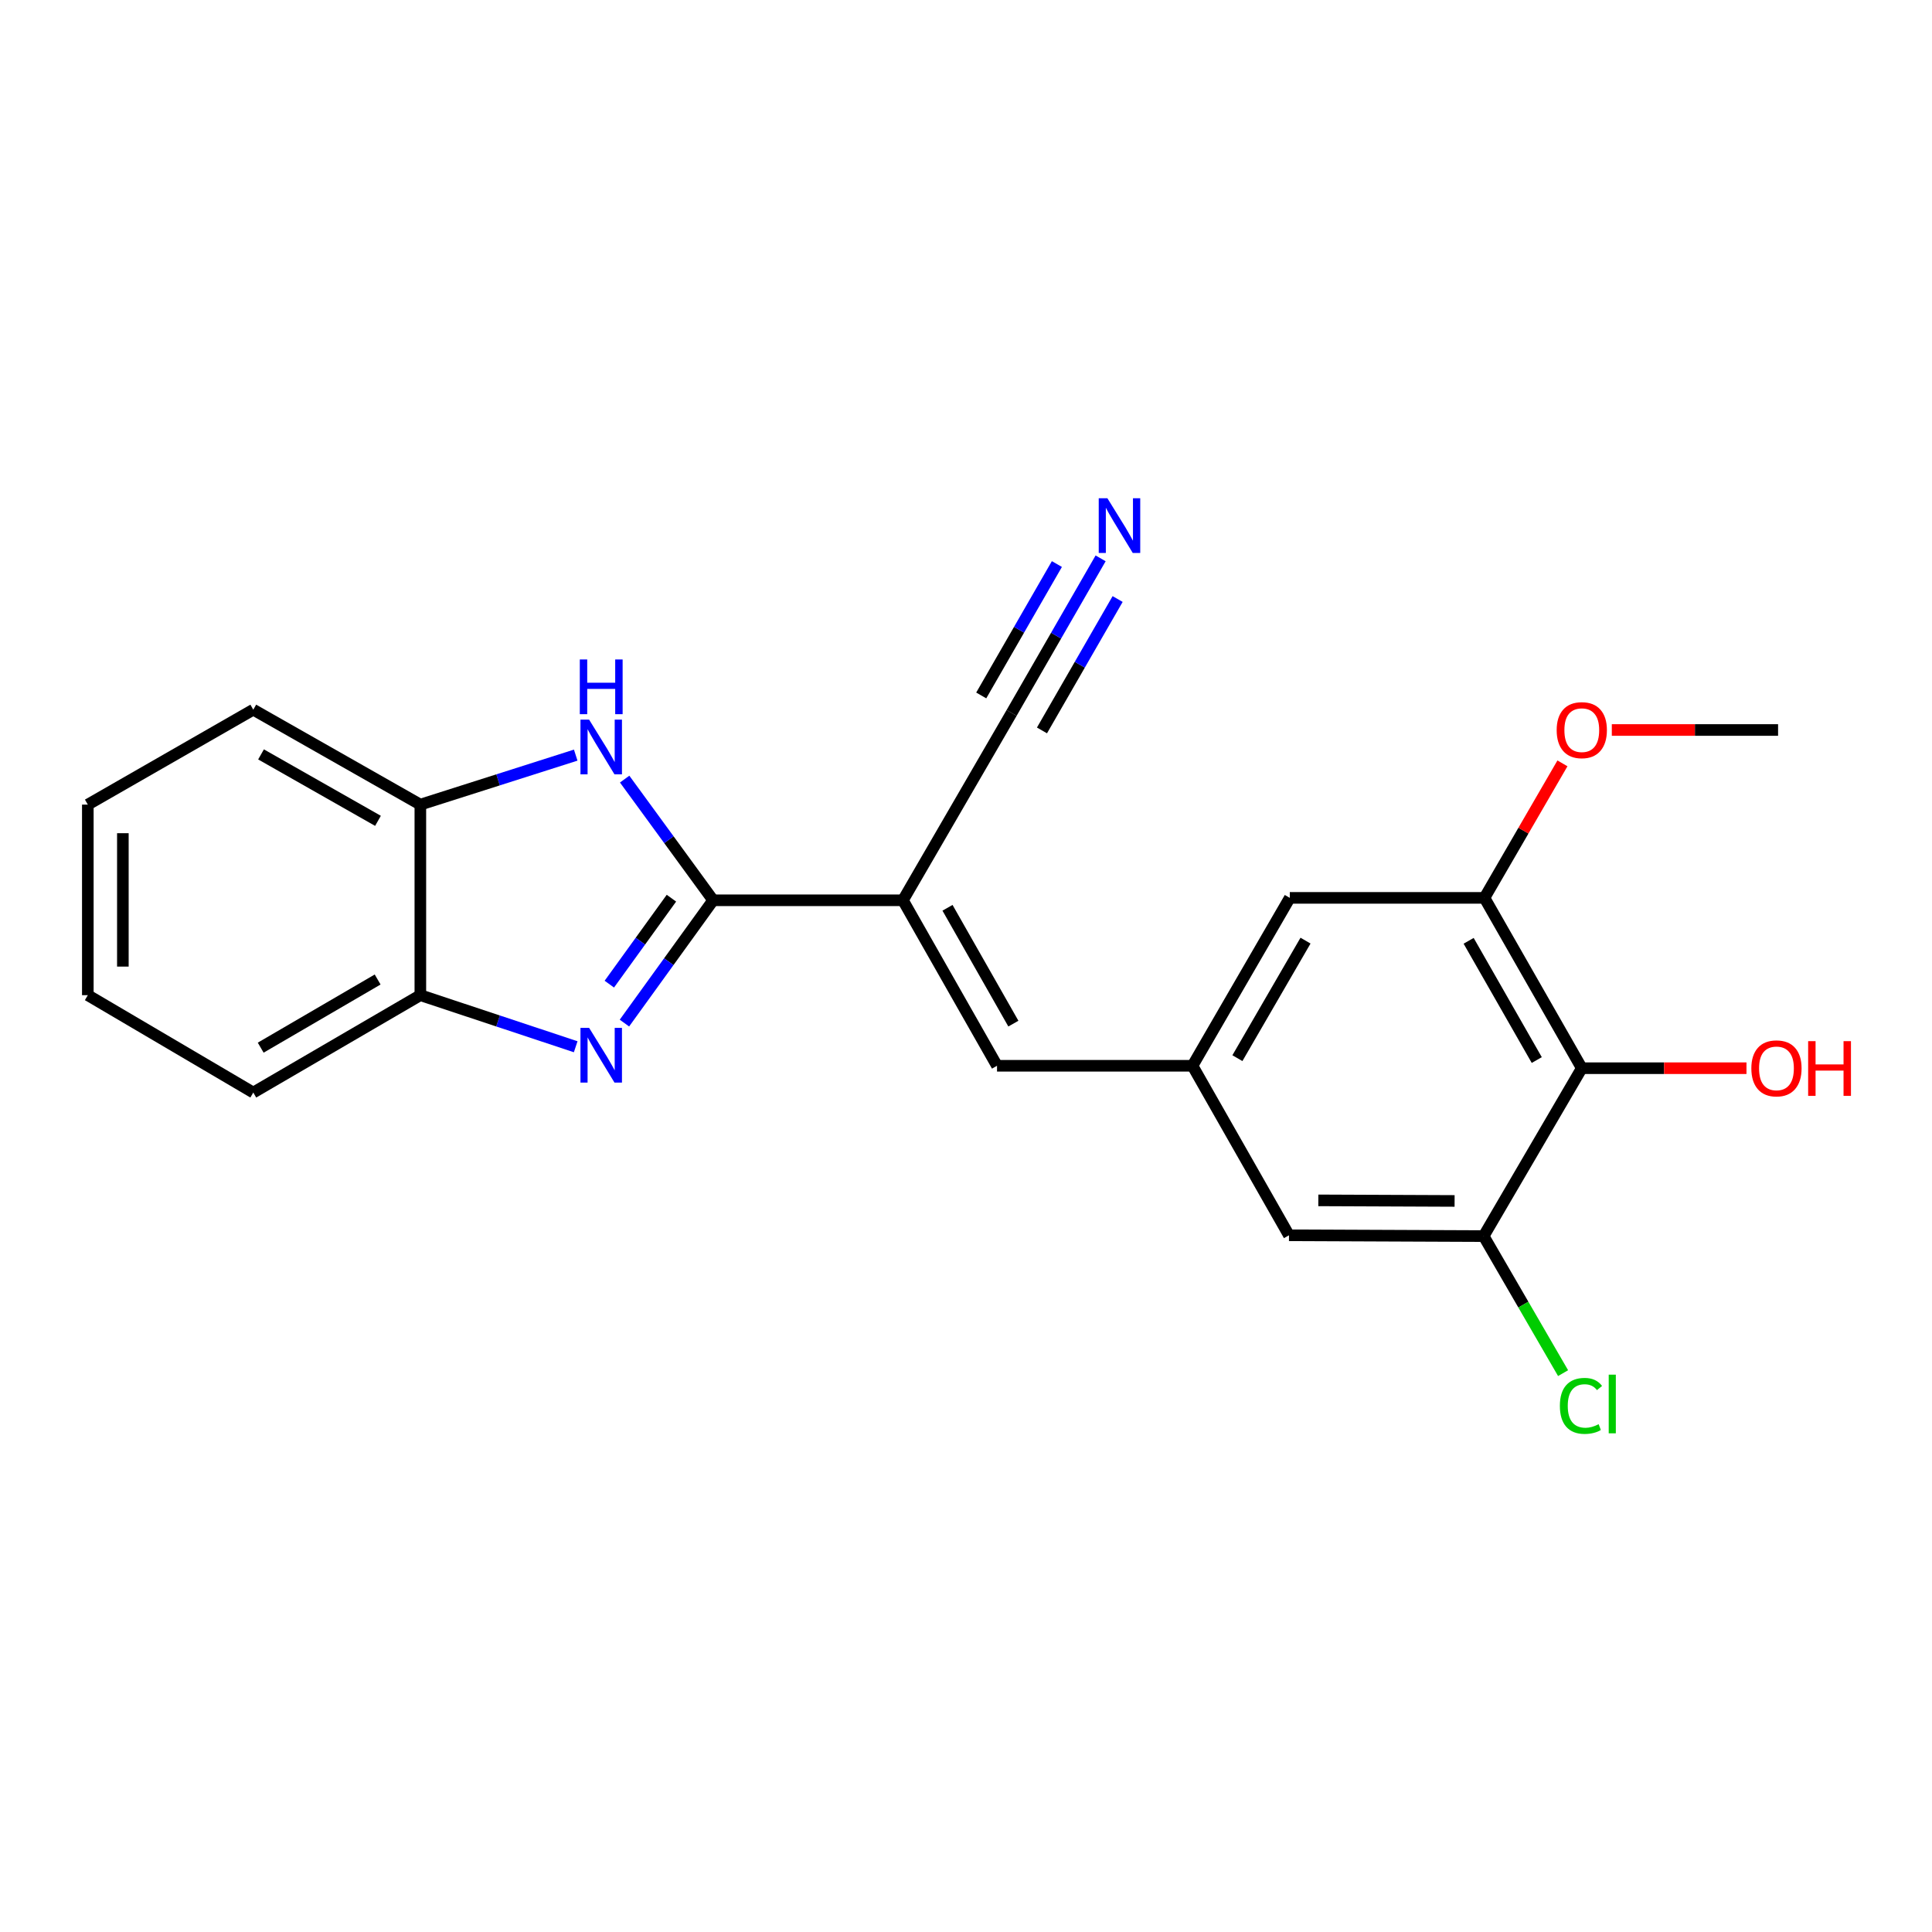 <?xml version='1.0' encoding='iso-8859-1'?>
<svg version='1.1' baseProfile='full'
              xmlns='http://www.w3.org/2000/svg'
                      xmlns:rdkit='http://www.rdkit.org/xml'
                      xmlns:xlink='http://www.w3.org/1999/xlink'
                  xml:space='preserve'
width='1000px' height='1000px' viewBox='0 0 1000 1000'>
<!-- END OF HEADER -->
<rect style='opacity:1.0;fill:#FFFFFF;stroke:none' width='1000' height='1000' x='0' y='0'> </rect>
<path class='bond-0' d='M 369.121,465.987 L 346.163,497.767' style='fill:none;fill-rule:evenodd;stroke:#000000;stroke-width:6px;stroke-linecap:butt;stroke-linejoin:miter;stroke-opacity:1' />
<path class='bond-0' d='M 346.163,497.767 L 323.204,529.548' style='fill:none;fill-rule:evenodd;stroke:#0000FF;stroke-width:6px;stroke-linecap:butt;stroke-linejoin:miter;stroke-opacity:1' />
<path class='bond-0' d='M 347.53,464.899 L 331.459,487.145' style='fill:none;fill-rule:evenodd;stroke:#000000;stroke-width:6px;stroke-linecap:butt;stroke-linejoin:miter;stroke-opacity:1' />
<path class='bond-0' d='M 331.459,487.145 L 315.388,509.392' style='fill:none;fill-rule:evenodd;stroke:#0000FF;stroke-width:6px;stroke-linecap:butt;stroke-linejoin:miter;stroke-opacity:1' />
<path class='bond-1' d='M 369.121,465.987 L 467.353,465.987' style='fill:none;fill-rule:evenodd;stroke:#000000;stroke-width:6px;stroke-linecap:butt;stroke-linejoin:miter;stroke-opacity:1' />
<path class='bond-2' d='M 369.121,465.987 L 346.221,434.627' style='fill:none;fill-rule:evenodd;stroke:#000000;stroke-width:6px;stroke-linecap:butt;stroke-linejoin:miter;stroke-opacity:1' />
<path class='bond-2' d='M 346.221,434.627 L 323.321,403.266' style='fill:none;fill-rule:evenodd;stroke:#0000FF;stroke-width:6px;stroke-linecap:butt;stroke-linejoin:miter;stroke-opacity:1' />
<path class='bond-5' d='M 297.982,541.797 L 257.777,528.45' style='fill:none;fill-rule:evenodd;stroke:#0000FF;stroke-width:6px;stroke-linecap:butt;stroke-linejoin:miter;stroke-opacity:1' />
<path class='bond-5' d='M 257.777,528.45 L 217.572,515.103' style='fill:none;fill-rule:evenodd;stroke:#000000;stroke-width:6px;stroke-linecap:butt;stroke-linejoin:miter;stroke-opacity:1' />
<path class='bond-3' d='M 467.353,465.987 L 516.056,551.643' style='fill:none;fill-rule:evenodd;stroke:#000000;stroke-width:6px;stroke-linecap:butt;stroke-linejoin:miter;stroke-opacity:1' />
<path class='bond-3' d='M 490.427,469.87 L 524.518,529.829' style='fill:none;fill-rule:evenodd;stroke:#000000;stroke-width:6px;stroke-linecap:butt;stroke-linejoin:miter;stroke-opacity:1' />
<path class='bond-6' d='M 467.353,465.987 L 523.603,369.015' style='fill:none;fill-rule:evenodd;stroke:#000000;stroke-width:6px;stroke-linecap:butt;stroke-linejoin:miter;stroke-opacity:1' />
<path class='bond-9' d='M 297.992,390.853 L 257.782,403.661' style='fill:none;fill-rule:evenodd;stroke:#0000FF;stroke-width:6px;stroke-linecap:butt;stroke-linejoin:miter;stroke-opacity:1' />
<path class='bond-9' d='M 257.782,403.661 L 217.572,416.468' style='fill:none;fill-rule:evenodd;stroke:#000000;stroke-width:6px;stroke-linecap:butt;stroke-linejoin:miter;stroke-opacity:1' />
<path class='bond-10' d='M 516.056,551.643 L 617.23,551.643' style='fill:none;fill-rule:evenodd;stroke:#000000;stroke-width:6px;stroke-linecap:butt;stroke-linejoin:miter;stroke-opacity:1' />
<path class='bond-4' d='M 818.732,552.902 L 768.356,464.738' style='fill:none;fill-rule:evenodd;stroke:#000000;stroke-width:6px;stroke-linecap:butt;stroke-linejoin:miter;stroke-opacity:1' />
<path class='bond-4' d='M 795.426,548.676 L 760.163,486.961' style='fill:none;fill-rule:evenodd;stroke:#000000;stroke-width:6px;stroke-linecap:butt;stroke-linejoin:miter;stroke-opacity:1' />
<path class='bond-15' d='M 818.732,552.902 L 861.353,552.902' style='fill:none;fill-rule:evenodd;stroke:#000000;stroke-width:6px;stroke-linecap:butt;stroke-linejoin:miter;stroke-opacity:1' />
<path class='bond-15' d='M 861.353,552.902 L 903.974,552.902' style='fill:none;fill-rule:evenodd;stroke:#FF0000;stroke-width:6px;stroke-linecap:butt;stroke-linejoin:miter;stroke-opacity:1' />
<path class='bond-24' d='M 818.732,552.902 L 767.933,639.807' style='fill:none;fill-rule:evenodd;stroke:#000000;stroke-width:6px;stroke-linecap:butt;stroke-linejoin:miter;stroke-opacity:1' />
<path class='bond-17' d='M 217.572,515.103 L 131.1,565.499' style='fill:none;fill-rule:evenodd;stroke:#000000;stroke-width:6px;stroke-linecap:butt;stroke-linejoin:miter;stroke-opacity:1' />
<path class='bond-17' d='M 195.467,506.991 L 134.937,542.268' style='fill:none;fill-rule:evenodd;stroke:#000000;stroke-width:6px;stroke-linecap:butt;stroke-linejoin:miter;stroke-opacity:1' />
<path class='bond-22' d='M 217.572,515.103 L 217.572,416.468' style='fill:none;fill-rule:evenodd;stroke:#000000;stroke-width:6px;stroke-linecap:butt;stroke-linejoin:miter;stroke-opacity:1' />
<path class='bond-11' d='M 523.603,369.015 L 546.64,329.008' style='fill:none;fill-rule:evenodd;stroke:#000000;stroke-width:6px;stroke-linecap:butt;stroke-linejoin:miter;stroke-opacity:1' />
<path class='bond-11' d='M 546.64,329.008 L 569.676,289.001' style='fill:none;fill-rule:evenodd;stroke:#0000FF;stroke-width:6px;stroke-linecap:butt;stroke-linejoin:miter;stroke-opacity:1' />
<path class='bond-11' d='M 539.323,378.066 L 558.904,344.06' style='fill:none;fill-rule:evenodd;stroke:#000000;stroke-width:6px;stroke-linecap:butt;stroke-linejoin:miter;stroke-opacity:1' />
<path class='bond-11' d='M 558.904,344.06 L 578.485,310.054' style='fill:none;fill-rule:evenodd;stroke:#0000FF;stroke-width:6px;stroke-linecap:butt;stroke-linejoin:miter;stroke-opacity:1' />
<path class='bond-11' d='M 507.884,359.964 L 527.465,325.958' style='fill:none;fill-rule:evenodd;stroke:#000000;stroke-width:6px;stroke-linecap:butt;stroke-linejoin:miter;stroke-opacity:1' />
<path class='bond-11' d='M 527.465,325.958 L 547.046,291.952' style='fill:none;fill-rule:evenodd;stroke:#0000FF;stroke-width:6px;stroke-linecap:butt;stroke-linejoin:miter;stroke-opacity:1' />
<path class='bond-7' d='M 767.933,639.807 L 667.172,639.384' style='fill:none;fill-rule:evenodd;stroke:#000000;stroke-width:6px;stroke-linecap:butt;stroke-linejoin:miter;stroke-opacity:1' />
<path class='bond-7' d='M 752.895,621.605 L 682.362,621.309' style='fill:none;fill-rule:evenodd;stroke:#000000;stroke-width:6px;stroke-linecap:butt;stroke-linejoin:miter;stroke-opacity:1' />
<path class='bond-14' d='M 767.933,639.807 L 788.491,675.269' style='fill:none;fill-rule:evenodd;stroke:#000000;stroke-width:6px;stroke-linecap:butt;stroke-linejoin:miter;stroke-opacity:1' />
<path class='bond-14' d='M 788.491,675.269 L 809.05,710.731' style='fill:none;fill-rule:evenodd;stroke:#00CC00;stroke-width:6px;stroke-linecap:butt;stroke-linejoin:miter;stroke-opacity:1' />
<path class='bond-8' d='M 768.356,464.738 L 667.595,464.738' style='fill:none;fill-rule:evenodd;stroke:#000000;stroke-width:6px;stroke-linecap:butt;stroke-linejoin:miter;stroke-opacity:1' />
<path class='bond-16' d='M 768.356,464.738 L 788.538,429.926' style='fill:none;fill-rule:evenodd;stroke:#000000;stroke-width:6px;stroke-linecap:butt;stroke-linejoin:miter;stroke-opacity:1' />
<path class='bond-16' d='M 788.538,429.926 L 808.719,395.114' style='fill:none;fill-rule:evenodd;stroke:#FF0000;stroke-width:6px;stroke-linecap:butt;stroke-linejoin:miter;stroke-opacity:1' />
<path class='bond-18' d='M 217.572,416.468 L 131.1,367.332' style='fill:none;fill-rule:evenodd;stroke:#000000;stroke-width:6px;stroke-linecap:butt;stroke-linejoin:miter;stroke-opacity:1' />
<path class='bond-18' d='M 195.64,424.869 L 135.109,390.473' style='fill:none;fill-rule:evenodd;stroke:#000000;stroke-width:6px;stroke-linecap:butt;stroke-linejoin:miter;stroke-opacity:1' />
<path class='bond-12' d='M 617.23,551.643 L 667.172,639.384' style='fill:none;fill-rule:evenodd;stroke:#000000;stroke-width:6px;stroke-linecap:butt;stroke-linejoin:miter;stroke-opacity:1' />
<path class='bond-13' d='M 617.23,551.643 L 667.595,464.738' style='fill:none;fill-rule:evenodd;stroke:#000000;stroke-width:6px;stroke-linecap:butt;stroke-linejoin:miter;stroke-opacity:1' />
<path class='bond-13' d='M 640.478,547.702 L 675.734,486.869' style='fill:none;fill-rule:evenodd;stroke:#000000;stroke-width:6px;stroke-linecap:butt;stroke-linejoin:miter;stroke-opacity:1' />
<path class='bond-19' d='M 834.272,377.843 L 877.3,377.843' style='fill:none;fill-rule:evenodd;stroke:#FF0000;stroke-width:6px;stroke-linecap:butt;stroke-linejoin:miter;stroke-opacity:1' />
<path class='bond-19' d='M 877.3,377.843 L 920.329,377.843' style='fill:none;fill-rule:evenodd;stroke:#000000;stroke-width:6px;stroke-linecap:butt;stroke-linejoin:miter;stroke-opacity:1' />
<path class='bond-20' d='M 131.1,565.499 L 45.455,515.103' style='fill:none;fill-rule:evenodd;stroke:#000000;stroke-width:6px;stroke-linecap:butt;stroke-linejoin:miter;stroke-opacity:1' />
<path class='bond-21' d='M 131.1,367.332 L 45.455,416.468' style='fill:none;fill-rule:evenodd;stroke:#000000;stroke-width:6px;stroke-linecap:butt;stroke-linejoin:miter;stroke-opacity:1' />
<path class='bond-23' d='M 45.455,515.103 L 45.455,416.468' style='fill:none;fill-rule:evenodd;stroke:#000000;stroke-width:6px;stroke-linecap:butt;stroke-linejoin:miter;stroke-opacity:1' />
<path class='bond-23' d='M 63.593,500.308 L 63.593,431.264' style='fill:none;fill-rule:evenodd;stroke:#000000;stroke-width:6px;stroke-linecap:butt;stroke-linejoin:miter;stroke-opacity:1' />
<path  class='atom-1' d='M 304.928 532.021
L 314.208 547.021
Q 315.128 548.501, 316.608 551.181
Q 318.088 553.861, 318.168 554.021
L 318.168 532.021
L 321.928 532.021
L 321.928 560.341
L 318.048 560.341
L 308.088 543.941
Q 306.928 542.021, 305.688 539.821
Q 304.488 537.621, 304.128 536.941
L 304.128 560.341
L 300.448 560.341
L 300.448 532.021
L 304.928 532.021
' fill='#0000FF'/>
<path  class='atom-3' d='M 304.928 372.49
L 314.208 387.49
Q 315.128 388.97, 316.608 391.65
Q 318.088 394.33, 318.168 394.49
L 318.168 372.49
L 321.928 372.49
L 321.928 400.81
L 318.048 400.81
L 308.088 384.41
Q 306.928 382.49, 305.688 380.29
Q 304.488 378.09, 304.128 377.41
L 304.128 400.81
L 300.448 400.81
L 300.448 372.49
L 304.928 372.49
' fill='#0000FF'/>
<path  class='atom-3' d='M 300.108 341.338
L 303.948 341.338
L 303.948 353.378
L 318.428 353.378
L 318.428 341.338
L 322.268 341.338
L 322.268 369.658
L 318.428 369.658
L 318.428 356.578
L 303.948 356.578
L 303.948 369.658
L 300.108 369.658
L 300.108 341.338
' fill='#0000FF'/>
<path  class='atom-12' d='M 573.181 257.883
L 582.461 272.883
Q 583.381 274.363, 584.861 277.043
Q 586.341 279.723, 586.421 279.883
L 586.421 257.883
L 590.181 257.883
L 590.181 286.203
L 586.301 286.203
L 576.341 269.803
Q 575.181 267.883, 573.941 265.683
Q 572.741 263.483, 572.381 262.803
L 572.381 286.203
L 568.701 286.203
L 568.701 257.883
L 573.181 257.883
' fill='#0000FF'/>
<path  class='atom-15' d='M 807.389 727.682
Q 807.389 720.642, 810.669 716.962
Q 813.989 713.242, 820.269 713.242
Q 826.109 713.242, 829.229 717.362
L 826.589 719.522
Q 824.309 716.522, 820.269 716.522
Q 815.989 716.522, 813.709 719.402
Q 811.469 722.242, 811.469 727.682
Q 811.469 733.282, 813.789 736.162
Q 816.149 739.042, 820.709 739.042
Q 823.829 739.042, 827.469 737.162
L 828.589 740.162
Q 827.109 741.122, 824.869 741.682
Q 822.629 742.242, 820.149 742.242
Q 813.989 742.242, 810.669 738.482
Q 807.389 734.722, 807.389 727.682
' fill='#00CC00'/>
<path  class='atom-15' d='M 832.669 711.522
L 836.349 711.522
L 836.349 741.882
L 832.669 741.882
L 832.669 711.522
' fill='#00CC00'/>
<path  class='atom-16' d='M 906.493 552.982
Q 906.493 546.182, 909.853 542.382
Q 913.213 538.582, 919.493 538.582
Q 925.773 538.582, 929.133 542.382
Q 932.493 546.182, 932.493 552.982
Q 932.493 559.862, 929.093 563.782
Q 925.693 567.662, 919.493 567.662
Q 913.253 567.662, 909.853 563.782
Q 906.493 559.902, 906.493 552.982
M 919.493 564.462
Q 923.813 564.462, 926.133 561.582
Q 928.493 558.662, 928.493 552.982
Q 928.493 547.422, 926.133 544.622
Q 923.813 541.782, 919.493 541.782
Q 915.173 541.782, 912.813 544.582
Q 910.493 547.382, 910.493 552.982
Q 910.493 558.702, 912.813 561.582
Q 915.173 564.462, 919.493 564.462
' fill='#FF0000'/>
<path  class='atom-16' d='M 935.893 538.902
L 939.733 538.902
L 939.733 550.942
L 954.213 550.942
L 954.213 538.902
L 958.053 538.902
L 958.053 567.222
L 954.213 567.222
L 954.213 554.142
L 939.733 554.142
L 939.733 567.222
L 935.893 567.222
L 935.893 538.902
' fill='#FF0000'/>
<path  class='atom-17' d='M 805.732 377.923
Q 805.732 371.123, 809.092 367.323
Q 812.452 363.523, 818.732 363.523
Q 825.012 363.523, 828.372 367.323
Q 831.732 371.123, 831.732 377.923
Q 831.732 384.803, 828.332 388.723
Q 824.932 392.603, 818.732 392.603
Q 812.492 392.603, 809.092 388.723
Q 805.732 384.843, 805.732 377.923
M 818.732 389.403
Q 823.052 389.403, 825.372 386.523
Q 827.732 383.603, 827.732 377.923
Q 827.732 372.363, 825.372 369.563
Q 823.052 366.723, 818.732 366.723
Q 814.412 366.723, 812.052 369.523
Q 809.732 372.323, 809.732 377.923
Q 809.732 383.643, 812.052 386.523
Q 814.412 389.403, 818.732 389.403
' fill='#FF0000'/>
</svg>

